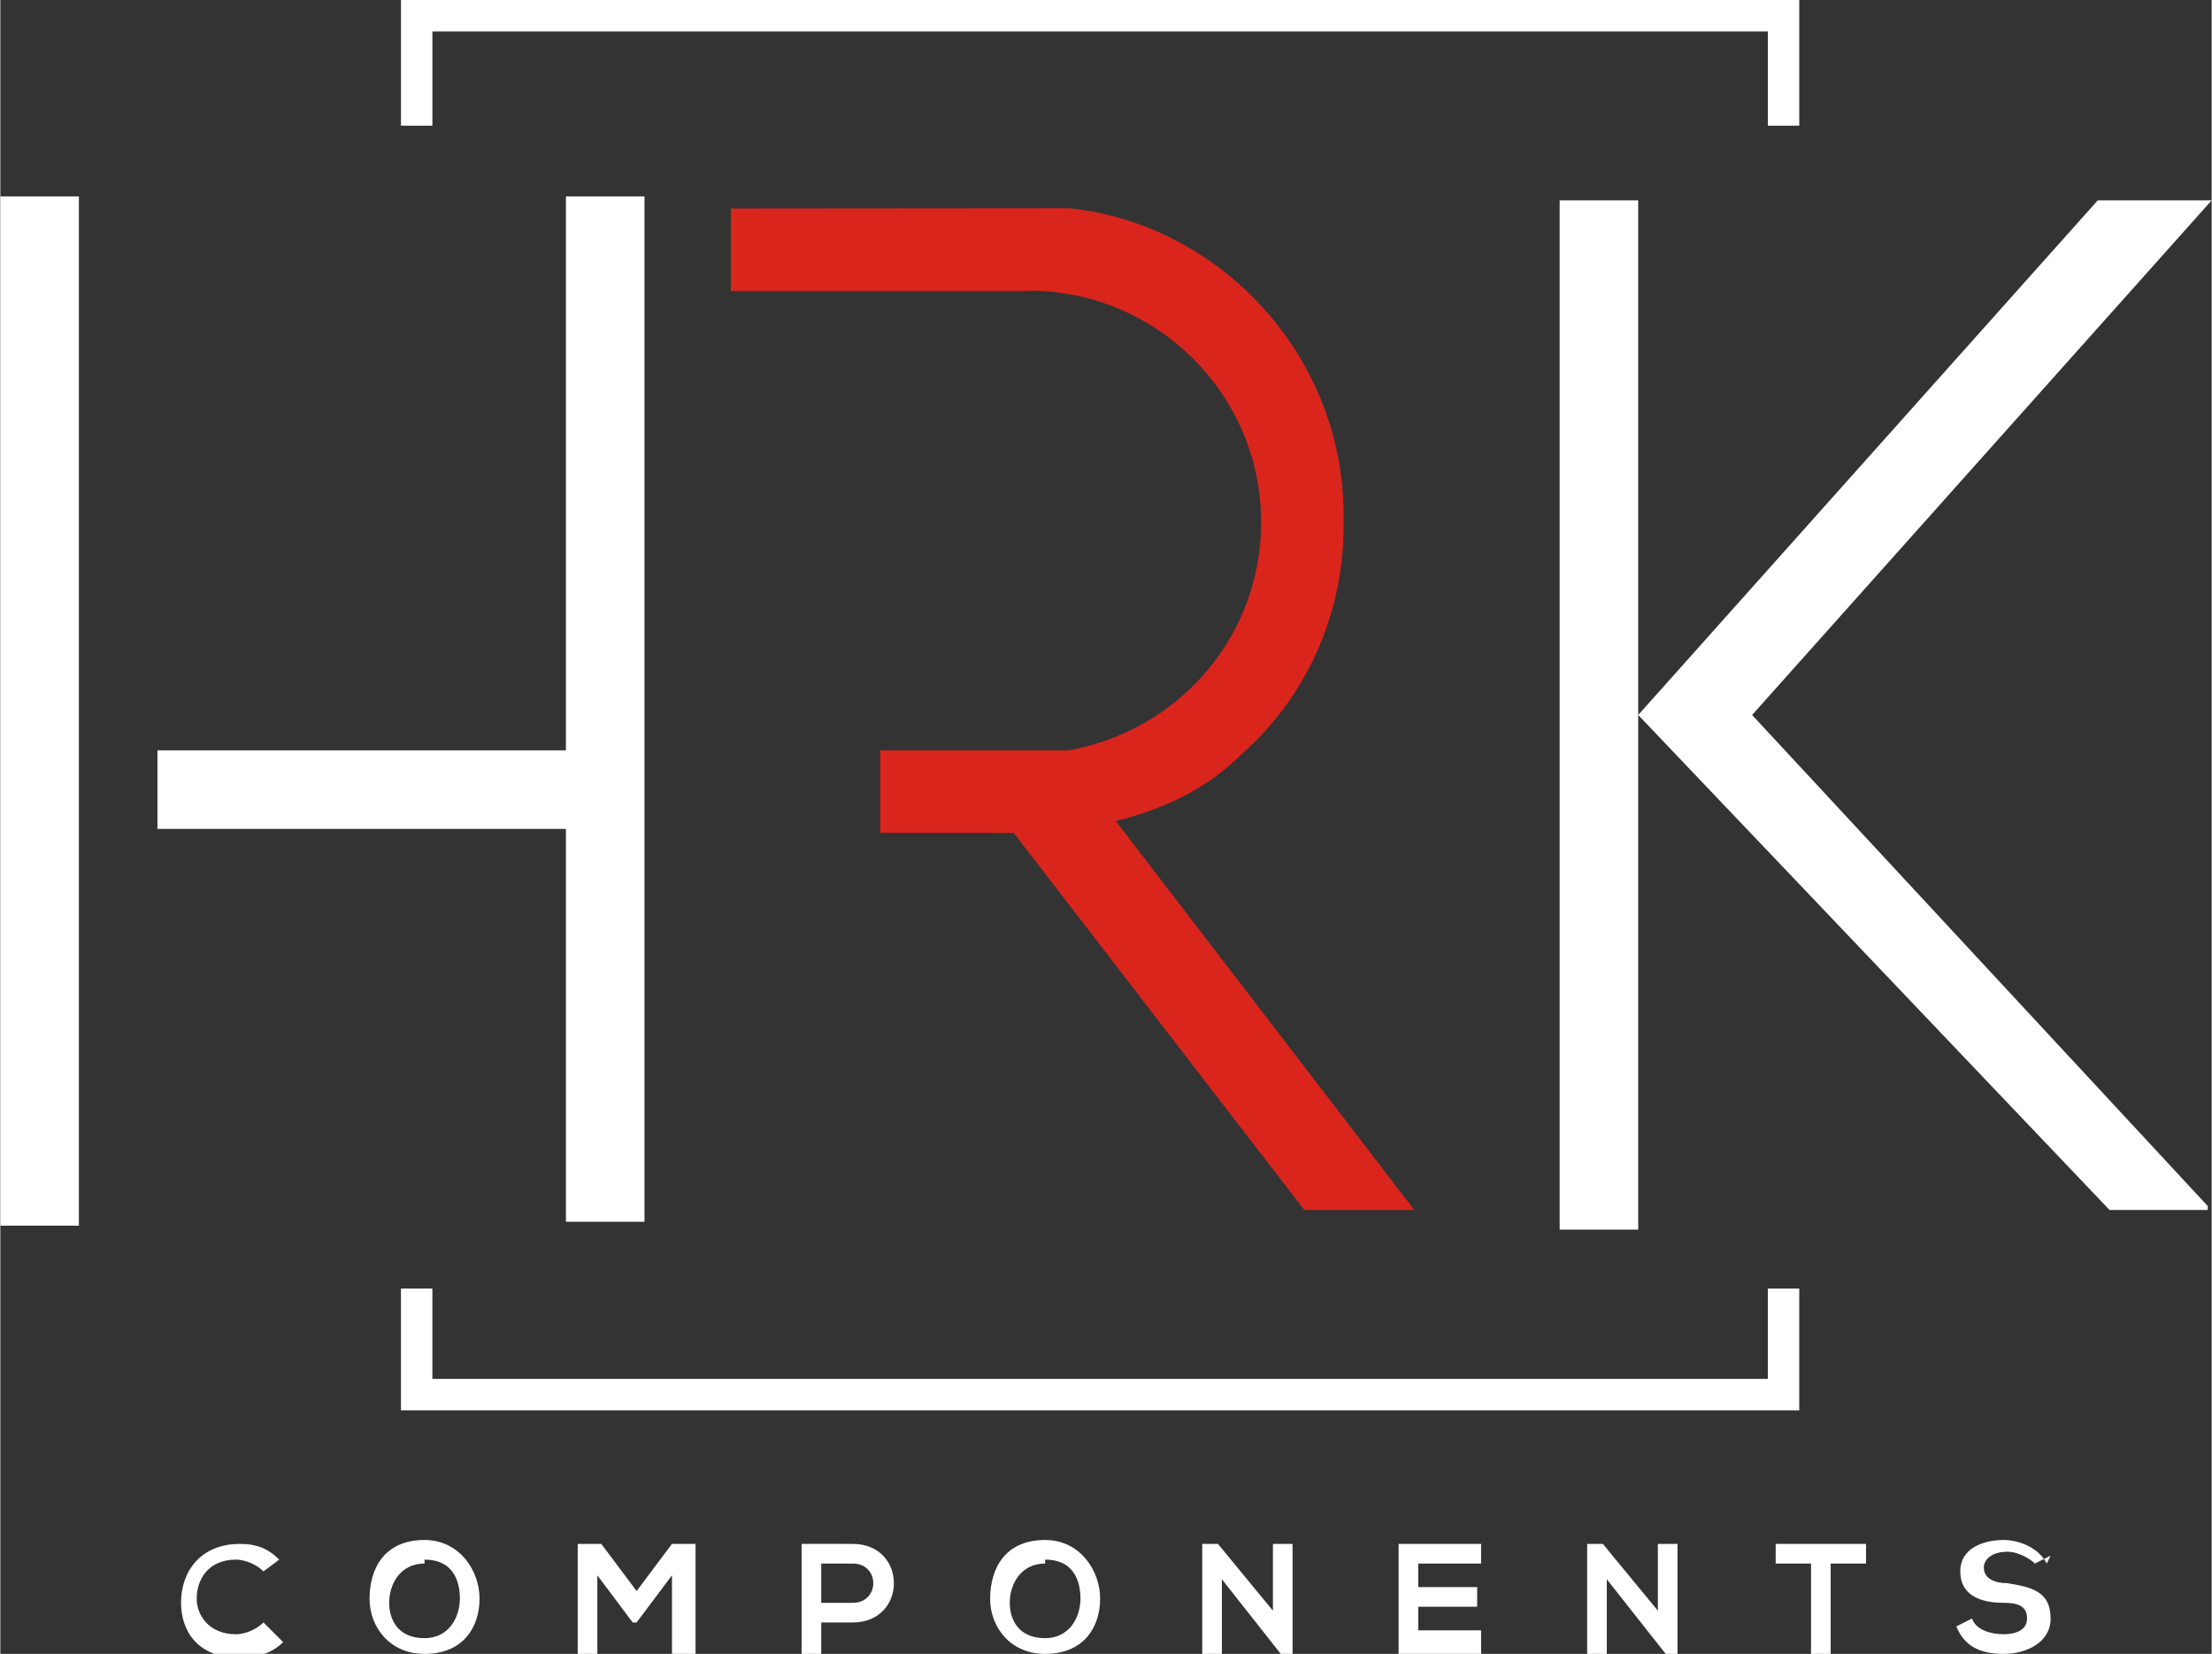 <?xml version="1.0" encoding="UTF-8"?>
<!DOCTYPE svg PUBLIC "-//W3C//DTD SVG 1.1//EN" "http://www.w3.org/Graphics/SVG/1.1/DTD/svg11.dtd">
<!-- Creator: CorelDRAW -->
<svg xmlns="http://www.w3.org/2000/svg" xml:space="preserve" width="1.43in" height="1.069in" style="shape-rendering:geometricPrecision; text-rendering:geometricPrecision; image-rendering:optimizeQuality; fill-rule:evenodd; clip-rule:evenodd"
viewBox="0 0 0.563 0.421"
 xmlns:xlink="http://www.w3.org/1999/xlink">
 <rect x="0" y="0" width="0.563" height="0.421" fill="#333333" stroke="none"/>
 <defs>
  <style type="text/css">
   <![CDATA[
    .fil1 {fill:#DA251D}
    .fil0 {fill:white;fill-rule:nonzero}
   ]]>
  </style>
 </defs>
 <g id="Layer_x0020_1">
  <g id="_103963720">
   <polygon id="_103965400" class="fil0" points="0.562,0.307 0.446,0.182 0.563,0.051 0.534,0.051 0.417,0.182 0.417,0.051 0.397,0.051 0.397,0.313 0.417,0.313 0.417,0.182 0.537,0.308 0.562,0.308 "/>
   <path id="_103963816" class="fil0" d="M0.164 0.312l0 -0.262 -0.02 0 0 0.141 -0.104 0 0 0.02 0.104 0 0 0.1 0.02 0zm-0.144 -0.262l-0.02 0 0 0.262 0.02 0c0,-0.087 0,-0.175 0,-0.262z"/>
   <path id="_103967272" class="fil1" d="M0.262 0.074c0.032,0 0.059,0.026 0.059,0.059 0,0.029 -0.021,0.053 -0.049,0.058l0 -6.20295e-006 -0.048 0 0 0.021 0.028 0c0.002,8.2189e-005 0.004,0 0.006,0l-1.39566e-005 1.55074e-006 0.074 0.096 0.028 0 -0.076 -0.099c0.012,-0.003 0.023,-0.008 0.032,-0.017 0.016,-0.014 0.026,-0.035 0.026,-0.058l0 -0.003c0,-0.04 -0.031,-0.074 -0.07,-0.078l0 4.65221e-006 -0.086 7.13339e-005 0 0.021 0.076 0z"/>
   <path id="_103130280" class="fil0" d="M0.106 0l0.348 0 0.004 0 0 0.004 0 0.028 -0.008 0 0 -0.024 -0.34 0 0 0.024 -0.008 0 0 -0.028 0 -0.004 0.004 0zm0.352 0.328l0 0.027 0 0.004 -0.004 0 -0.348 0 -0.004 0 0 -0.004 0 -0.027 0.008 0 0 0.023 0.34 0 0 -0.023 0.008 0z"/>
   <path id="_103125672" class="fil0" d="M0.067 0.413c-0.002,0.002 -0.005,0.003 -0.007,0.003 -0.007,0 -0.01,-0.005 -0.01,-0.009 -4.03192e-005,-0.005 0.003,-0.01 0.01,-0.01 0.002,0 0.005,0.001 0.007,0.003l0.004 -0.003c-0.003,-0.003 -0.006,-0.004 -0.01,-0.004 -0.01,0 -0.015,0.007 -0.015,0.015 3.87684e-005,0.007 0.004,0.014 0.015,0.014 0.004,0 0.008,-0.001 0.011,-0.004l-0.004 -0.004zm0.041 -0.021c-0.01,0 -0.014,0.007 -0.014,0.015 0,0.007 0.005,0.014 0.014,0.014 0.01,0 0.014,-0.007 0.014,-0.014 7.90876e-005,-0.007 -0.005,-0.015 -0.014,-0.015zm0 0.005c0.007,0 0.009,0.005 0.009,0.01 -7.90876e-005,0.005 -0.003,0.01 -0.009,0.01 -0.007,0 -0.009,-0.005 -0.009,-0.009 -0,-0.005 0.003,-0.01 0.009,-0.01zm0.064 0.024l0.005 0 0 -0.028 -0.006 0 -0.009 0.012 -0.009 -0.012 -0.006 0 0 0.028 0.005 0 0 -0.02 0.009 0.012 0.001 0 0.009 -0.012 0 0.02zm0.037 -0.023l0.008 0c0.007,0 0.007,0.01 0,0.01l-0.008 0 0 -0.01zm0.008 -0.005c-0.004,-4.03192e-005 -0.009,0 -0.013,0l0 0.028 0.005 0 0 -0.008 0.008 0c0.014,0 0.014,-0.02 0,-0.02zm0.049 -0.001c-0.01,0 -0.014,0.007 -0.014,0.015 0,0.007 0.005,0.014 0.014,0.014 0.01,0 0.014,-0.007 0.014,-0.014 8.06383e-005,-0.007 -0.005,-0.015 -0.014,-0.015zm0 0.005c0.007,0 0.009,0.005 0.009,0.01 -8.06383e-005,0.005 -0.003,0.01 -0.009,0.01 -0.007,0 -0.009,-0.005 -0.009,-0.009 -0,-0.005 0.003,-0.01 0.009,-0.01zm0.058 0.013l-0.014 -0.017 -0.004 0 0 0.028 0.005 0 0 -0.019 0.015 0.019 0 0 0.003 0 0 -0.028 -0.005 0 0 0.017zm0.053 0.005l-0.016 0 0 -0.006 0.015 0 0 -0.005 -0.015 0 0 -0.006 0.016 0 0 -0.005 -0.021 0c0,0.009 0,0.019 0,0.028l0.021 0 0 -0.005zm0.045 -0.005l-0.014 -0.017 -0.004 0 0 0.028 0.005 0 0 -0.019 0.015 0.019 0 0 0.003 0 0 -0.028 -0.005 0 0 0.017zm0.039 0.011l0.005 0 0 -0.023 0.009 0 0 -0.005c-0.008,0 -0.015,0 -0.023,0l0 0.005 0.009 0 0 0.023zm0.06 -0.023c-0.002,-0.004 -0.007,-0.006 -0.011,-0.006 -0.005,4.03192e-005 -0.011,0.002 -0.011,0.008 0,0.006 0.005,0.008 0.011,0.008 0.004,0 0.006,0.001 0.006,0.004 0,0.003 -0.003,0.004 -0.006,0.004 -0.003,0 -0.007,-0.001 -0.008,-0.004l-0.004 0.002c0.002,0.005 0.006,0.007 0.012,0.007 0.006,0 0.012,-0.003 0.012,-0.009 0,-0.007 -0.005,-0.008 -0.011,-0.009 -0.003,-0 -0.006,-0.001 -0.006,-0.004 0,-0.002 0.002,-0.004 0.006,-0.004 0.003,0 0.006,0.002 0.007,0.003l0.004 -0.002z"/>
  </g>
 </g>
</svg>
